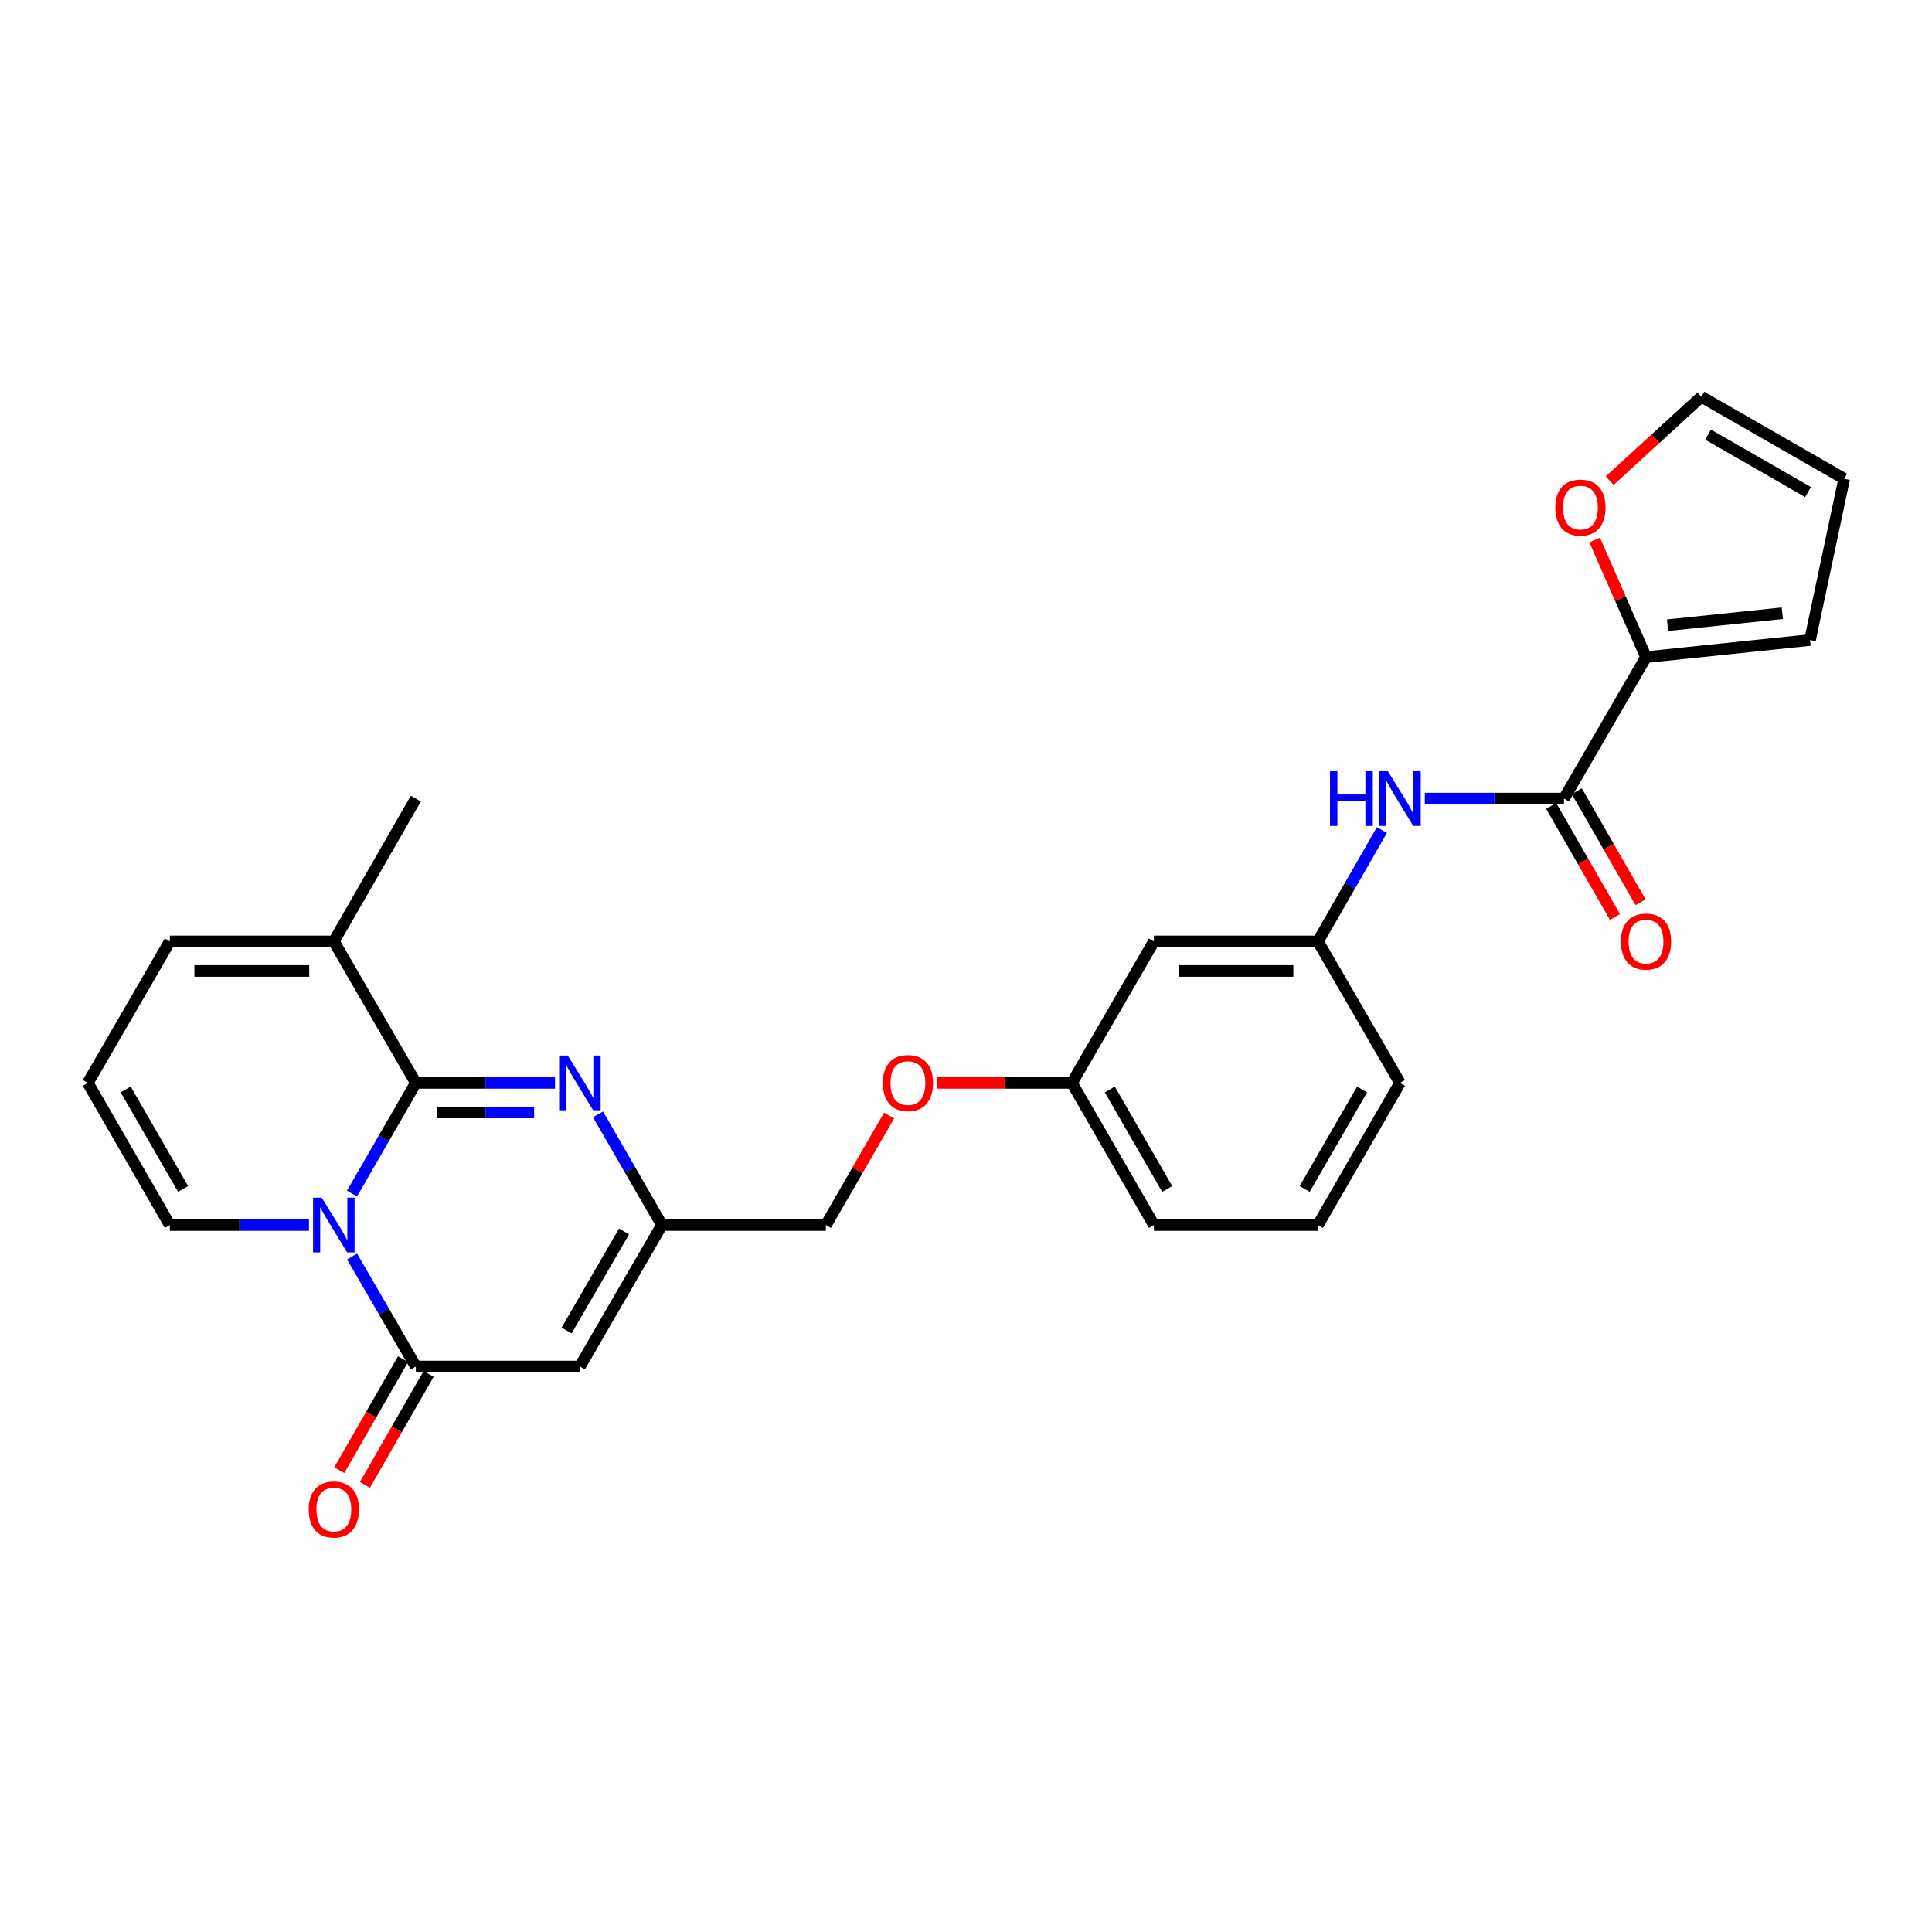 <?xml version='1.0' encoding='iso-8859-1'?>
<svg version='1.1' baseProfile='full'
              xmlns='http://www.w3.org/2000/svg'
                      xmlns:rdkit='http://www.rdkit.org/xml'
                      xmlns:xlink='http://www.w3.org/1999/xlink'
                  xml:space='preserve'
width='1000px' height='1000px' viewBox='0 0 1000 1000'>
<!-- END OF HEADER -->
<rect style='opacity:1.0;fill:#FFFFFF;stroke:none' width='1000' height='1000' x='0' y='0'> </rect>
<path class='bond-0' d='M 182.189,617.8 L 198.714,589.153' style='fill:none;fill-rule:evenodd;stroke:#0000FF;stroke-width:6px;stroke-linecap:butt;stroke-linejoin:miter;stroke-opacity:1' />
<path class='bond-0' d='M 198.714,589.153 L 215.239,560.507' style='fill:none;fill-rule:evenodd;stroke:#000000;stroke-width:6px;stroke-linecap:butt;stroke-linejoin:miter;stroke-opacity:1' />
<path class='bond-1' d='M 182.229,650.359 L 198.734,678.835' style='fill:none;fill-rule:evenodd;stroke:#0000FF;stroke-width:6px;stroke-linecap:butt;stroke-linejoin:miter;stroke-opacity:1' />
<path class='bond-1' d='M 198.734,678.835 L 215.239,707.312' style='fill:none;fill-rule:evenodd;stroke:#000000;stroke-width:6px;stroke-linecap:butt;stroke-linejoin:miter;stroke-opacity:1' />
<path class='bond-9' d='M 159.933,634.083 L 123.916,634.083' style='fill:none;fill-rule:evenodd;stroke:#0000FF;stroke-width:6px;stroke-linecap:butt;stroke-linejoin:miter;stroke-opacity:1' />
<path class='bond-9' d='M 123.916,634.083 L 87.899,634.083' style='fill:none;fill-rule:evenodd;stroke:#000000;stroke-width:6px;stroke-linecap:butt;stroke-linejoin:miter;stroke-opacity:1' />
<path class='bond-2' d='M 215.239,560.507 L 251.261,560.507' style='fill:none;fill-rule:evenodd;stroke:#000000;stroke-width:6px;stroke-linecap:butt;stroke-linejoin:miter;stroke-opacity:1' />
<path class='bond-2' d='M 251.261,560.507 L 287.282,560.507' style='fill:none;fill-rule:evenodd;stroke:#0000FF;stroke-width:6px;stroke-linecap:butt;stroke-linejoin:miter;stroke-opacity:1' />
<path class='bond-2' d='M 226.046,575.793 L 251.261,575.793' style='fill:none;fill-rule:evenodd;stroke:#000000;stroke-width:6px;stroke-linecap:butt;stroke-linejoin:miter;stroke-opacity:1' />
<path class='bond-2' d='M 251.261,575.793 L 276.475,575.793' style='fill:none;fill-rule:evenodd;stroke:#0000FF;stroke-width:6px;stroke-linecap:butt;stroke-linejoin:miter;stroke-opacity:1' />
<path class='bond-6' d='M 215.239,560.507 L 172.795,487.278' style='fill:none;fill-rule:evenodd;stroke:#000000;stroke-width:6px;stroke-linecap:butt;stroke-linejoin:miter;stroke-opacity:1' />
<path class='bond-3' d='M 215.239,707.312 L 300.144,707.312' style='fill:none;fill-rule:evenodd;stroke:#000000;stroke-width:6px;stroke-linecap:butt;stroke-linejoin:miter;stroke-opacity:1' />
<path class='bond-12' d='M 208.611,703.506 L 192.112,732.238' style='fill:none;fill-rule:evenodd;stroke:#000000;stroke-width:6px;stroke-linecap:butt;stroke-linejoin:miter;stroke-opacity:1' />
<path class='bond-12' d='M 192.112,732.238 L 175.614,760.971' style='fill:none;fill-rule:evenodd;stroke:#FF0000;stroke-width:6px;stroke-linecap:butt;stroke-linejoin:miter;stroke-opacity:1' />
<path class='bond-12' d='M 221.867,711.117 L 205.368,739.85' style='fill:none;fill-rule:evenodd;stroke:#000000;stroke-width:6px;stroke-linecap:butt;stroke-linejoin:miter;stroke-opacity:1' />
<path class='bond-12' d='M 205.368,739.85 L 188.87,768.583' style='fill:none;fill-rule:evenodd;stroke:#FF0000;stroke-width:6px;stroke-linecap:butt;stroke-linejoin:miter;stroke-opacity:1' />
<path class='bond-28' d='M 309.538,576.79 L 326.063,605.437' style='fill:none;fill-rule:evenodd;stroke:#0000FF;stroke-width:6px;stroke-linecap:butt;stroke-linejoin:miter;stroke-opacity:1' />
<path class='bond-28' d='M 326.063,605.437 L 342.588,634.083' style='fill:none;fill-rule:evenodd;stroke:#000000;stroke-width:6px;stroke-linecap:butt;stroke-linejoin:miter;stroke-opacity:1' />
<path class='bond-4' d='M 300.144,707.312 L 342.588,634.083' style='fill:none;fill-rule:evenodd;stroke:#000000;stroke-width:6px;stroke-linecap:butt;stroke-linejoin:miter;stroke-opacity:1' />
<path class='bond-4' d='M 293.286,688.662 L 322.997,637.402' style='fill:none;fill-rule:evenodd;stroke:#000000;stroke-width:6px;stroke-linecap:butt;stroke-linejoin:miter;stroke-opacity:1' />
<path class='bond-20' d='M 342.588,634.083 L 427.485,634.083' style='fill:none;fill-rule:evenodd;stroke:#000000;stroke-width:6px;stroke-linecap:butt;stroke-linejoin:miter;stroke-opacity:1' />
<path class='bond-5' d='M 809.516,413.345 L 773.503,413.345' style='fill:none;fill-rule:evenodd;stroke:#000000;stroke-width:6px;stroke-linecap:butt;stroke-linejoin:miter;stroke-opacity:1' />
<path class='bond-5' d='M 773.503,413.345 L 737.49,413.345' style='fill:none;fill-rule:evenodd;stroke:#0000FF;stroke-width:6px;stroke-linecap:butt;stroke-linejoin:miter;stroke-opacity:1' />
<path class='bond-7' d='M 809.516,413.345 L 851.977,340.134' style='fill:none;fill-rule:evenodd;stroke:#000000;stroke-width:6px;stroke-linecap:butt;stroke-linejoin:miter;stroke-opacity:1' />
<path class='bond-16' d='M 802.888,417.152 L 819.394,445.893' style='fill:none;fill-rule:evenodd;stroke:#000000;stroke-width:6px;stroke-linecap:butt;stroke-linejoin:miter;stroke-opacity:1' />
<path class='bond-16' d='M 819.394,445.893 L 835.901,474.633' style='fill:none;fill-rule:evenodd;stroke:#FF0000;stroke-width:6px;stroke-linecap:butt;stroke-linejoin:miter;stroke-opacity:1' />
<path class='bond-16' d='M 816.143,409.539 L 832.65,438.28' style='fill:none;fill-rule:evenodd;stroke:#000000;stroke-width:6px;stroke-linecap:butt;stroke-linejoin:miter;stroke-opacity:1' />
<path class='bond-16' d='M 832.65,438.28 L 849.156,467.021' style='fill:none;fill-rule:evenodd;stroke:#FF0000;stroke-width:6px;stroke-linecap:butt;stroke-linejoin:miter;stroke-opacity:1' />
<path class='bond-23' d='M 172.795,487.278 L 215.239,413.345' style='fill:none;fill-rule:evenodd;stroke:#000000;stroke-width:6px;stroke-linecap:butt;stroke-linejoin:miter;stroke-opacity:1' />
<path class='bond-27' d='M 172.795,487.278 L 87.899,487.278' style='fill:none;fill-rule:evenodd;stroke:#000000;stroke-width:6px;stroke-linecap:butt;stroke-linejoin:miter;stroke-opacity:1' />
<path class='bond-27' d='M 160.061,502.564 L 100.633,502.564' style='fill:none;fill-rule:evenodd;stroke:#000000;stroke-width:6px;stroke-linecap:butt;stroke-linejoin:miter;stroke-opacity:1' />
<path class='bond-10' d='M 851.977,340.134 L 838.698,309.83' style='fill:none;fill-rule:evenodd;stroke:#000000;stroke-width:6px;stroke-linecap:butt;stroke-linejoin:miter;stroke-opacity:1' />
<path class='bond-10' d='M 838.698,309.83 L 825.419,279.526' style='fill:none;fill-rule:evenodd;stroke:#FF0000;stroke-width:6px;stroke-linecap:butt;stroke-linejoin:miter;stroke-opacity:1' />
<path class='bond-15' d='M 851.977,340.134 L 936.856,331.277' style='fill:none;fill-rule:evenodd;stroke:#000000;stroke-width:6px;stroke-linecap:butt;stroke-linejoin:miter;stroke-opacity:1' />
<path class='bond-15' d='M 863.122,323.602 L 922.538,317.402' style='fill:none;fill-rule:evenodd;stroke:#000000;stroke-width:6px;stroke-linecap:butt;stroke-linejoin:miter;stroke-opacity:1' />
<path class='bond-8' d='M 715.273,429.637 L 698.724,458.458' style='fill:none;fill-rule:evenodd;stroke:#0000FF;stroke-width:6px;stroke-linecap:butt;stroke-linejoin:miter;stroke-opacity:1' />
<path class='bond-8' d='M 698.724,458.458 L 682.175,487.278' style='fill:none;fill-rule:evenodd;stroke:#000000;stroke-width:6px;stroke-linecap:butt;stroke-linejoin:miter;stroke-opacity:1' />
<path class='bond-11' d='M 87.899,634.083 L 45.455,560.507' style='fill:none;fill-rule:evenodd;stroke:#000000;stroke-width:6px;stroke-linecap:butt;stroke-linejoin:miter;stroke-opacity:1' />
<path class='bond-11' d='M 94.773,615.409 L 65.062,563.905' style='fill:none;fill-rule:evenodd;stroke:#000000;stroke-width:6px;stroke-linecap:butt;stroke-linejoin:miter;stroke-opacity:1' />
<path class='bond-17' d='M 833.146,248.81 L 856.883,227.082' style='fill:none;fill-rule:evenodd;stroke:#FF0000;stroke-width:6px;stroke-linecap:butt;stroke-linejoin:miter;stroke-opacity:1' />
<path class='bond-17' d='M 856.883,227.082 L 880.621,205.354' style='fill:none;fill-rule:evenodd;stroke:#000000;stroke-width:6px;stroke-linecap:butt;stroke-linejoin:miter;stroke-opacity:1' />
<path class='bond-13' d='M 45.455,560.507 L 87.899,487.278' style='fill:none;fill-rule:evenodd;stroke:#000000;stroke-width:6px;stroke-linecap:butt;stroke-linejoin:miter;stroke-opacity:1' />
<path class='bond-14' d='M 682.175,487.278 L 597.27,487.278' style='fill:none;fill-rule:evenodd;stroke:#000000;stroke-width:6px;stroke-linecap:butt;stroke-linejoin:miter;stroke-opacity:1' />
<path class='bond-14' d='M 669.439,502.564 L 610.006,502.564' style='fill:none;fill-rule:evenodd;stroke:#000000;stroke-width:6px;stroke-linecap:butt;stroke-linejoin:miter;stroke-opacity:1' />
<path class='bond-29' d='M 682.175,487.278 L 724.627,560.507' style='fill:none;fill-rule:evenodd;stroke:#000000;stroke-width:6px;stroke-linecap:butt;stroke-linejoin:miter;stroke-opacity:1' />
<path class='bond-19' d='M 936.856,331.277 L 954.545,247.798' style='fill:none;fill-rule:evenodd;stroke:#000000;stroke-width:6px;stroke-linecap:butt;stroke-linejoin:miter;stroke-opacity:1' />
<path class='bond-30' d='M 880.621,205.354 L 954.545,247.798' style='fill:none;fill-rule:evenodd;stroke:#000000;stroke-width:6px;stroke-linecap:butt;stroke-linejoin:miter;stroke-opacity:1' />
<path class='bond-30' d='M 884.098,224.977 L 935.846,254.688' style='fill:none;fill-rule:evenodd;stroke:#000000;stroke-width:6px;stroke-linecap:butt;stroke-linejoin:miter;stroke-opacity:1' />
<path class='bond-18' d='M 597.27,487.278 L 554.826,560.507' style='fill:none;fill-rule:evenodd;stroke:#000000;stroke-width:6px;stroke-linecap:butt;stroke-linejoin:miter;stroke-opacity:1' />
<path class='bond-21' d='M 427.485,634.083 L 443.844,605.737' style='fill:none;fill-rule:evenodd;stroke:#000000;stroke-width:6px;stroke-linecap:butt;stroke-linejoin:miter;stroke-opacity:1' />
<path class='bond-21' d='M 443.844,605.737 L 460.202,577.39' style='fill:none;fill-rule:evenodd;stroke:#FF0000;stroke-width:6px;stroke-linecap:butt;stroke-linejoin:miter;stroke-opacity:1' />
<path class='bond-22' d='M 485.068,560.507 L 519.947,560.507' style='fill:none;fill-rule:evenodd;stroke:#FF0000;stroke-width:6px;stroke-linecap:butt;stroke-linejoin:miter;stroke-opacity:1' />
<path class='bond-22' d='M 519.947,560.507 L 554.826,560.507' style='fill:none;fill-rule:evenodd;stroke:#000000;stroke-width:6px;stroke-linecap:butt;stroke-linejoin:miter;stroke-opacity:1' />
<path class='bond-26' d='M 554.826,560.507 L 597.27,634.083' style='fill:none;fill-rule:evenodd;stroke:#000000;stroke-width:6px;stroke-linecap:butt;stroke-linejoin:miter;stroke-opacity:1' />
<path class='bond-26' d='M 574.433,563.905 L 604.144,615.409' style='fill:none;fill-rule:evenodd;stroke:#000000;stroke-width:6px;stroke-linecap:butt;stroke-linejoin:miter;stroke-opacity:1' />
<path class='bond-24' d='M 682.175,634.083 L 597.27,634.083' style='fill:none;fill-rule:evenodd;stroke:#000000;stroke-width:6px;stroke-linecap:butt;stroke-linejoin:miter;stroke-opacity:1' />
<path class='bond-25' d='M 682.175,634.083 L 724.627,560.507' style='fill:none;fill-rule:evenodd;stroke:#000000;stroke-width:6px;stroke-linecap:butt;stroke-linejoin:miter;stroke-opacity:1' />
<path class='bond-25' d='M 675.303,615.407 L 705.019,563.904' style='fill:none;fill-rule:evenodd;stroke:#000000;stroke-width:6px;stroke-linecap:butt;stroke-linejoin:miter;stroke-opacity:1' />
<path  class='atom-0' d='M 166.535 619.923
L 175.815 634.923
Q 176.735 636.403, 178.215 639.083
Q 179.695 641.763, 179.775 641.923
L 179.775 619.923
L 183.535 619.923
L 183.535 648.243
L 179.655 648.243
L 169.695 631.843
Q 168.535 629.923, 167.295 627.723
Q 166.095 625.523, 165.735 624.843
L 165.735 648.243
L 162.055 648.243
L 162.055 619.923
L 166.535 619.923
' fill='#0000FF'/>
<path  class='atom-3' d='M 293.884 546.347
L 303.164 561.347
Q 304.084 562.827, 305.564 565.507
Q 307.044 568.187, 307.124 568.347
L 307.124 546.347
L 310.884 546.347
L 310.884 574.667
L 307.004 574.667
L 297.044 558.267
Q 295.884 556.347, 294.644 554.147
Q 293.444 551.947, 293.084 551.267
L 293.084 574.667
L 289.404 574.667
L 289.404 546.347
L 293.884 546.347
' fill='#0000FF'/>
<path  class='atom-9' d='M 688.407 399.185
L 692.247 399.185
L 692.247 411.225
L 706.727 411.225
L 706.727 399.185
L 710.567 399.185
L 710.567 427.505
L 706.727 427.505
L 706.727 414.425
L 692.247 414.425
L 692.247 427.505
L 688.407 427.505
L 688.407 399.185
' fill='#0000FF'/>
<path  class='atom-9' d='M 718.367 399.185
L 727.647 414.185
Q 728.567 415.665, 730.047 418.345
Q 731.527 421.025, 731.607 421.185
L 731.607 399.185
L 735.367 399.185
L 735.367 427.505
L 731.487 427.505
L 721.527 411.105
Q 720.367 409.185, 719.127 406.985
Q 717.927 404.785, 717.567 404.105
L 717.567 427.505
L 713.887 427.505
L 713.887 399.185
L 718.367 399.185
' fill='#0000FF'/>
<path  class='atom-11' d='M 805.025 262.731
Q 805.025 255.931, 808.385 252.131
Q 811.745 248.331, 818.025 248.331
Q 824.305 248.331, 827.665 252.131
Q 831.025 255.931, 831.025 262.731
Q 831.025 269.611, 827.625 273.531
Q 824.225 277.411, 818.025 277.411
Q 811.785 277.411, 808.385 273.531
Q 805.025 269.651, 805.025 262.731
M 818.025 274.211
Q 822.345 274.211, 824.665 271.331
Q 827.025 268.411, 827.025 262.731
Q 827.025 257.171, 824.665 254.371
Q 822.345 251.531, 818.025 251.531
Q 813.705 251.531, 811.345 254.331
Q 809.025 257.131, 809.025 262.731
Q 809.025 268.451, 811.345 271.331
Q 813.705 274.211, 818.025 274.211
' fill='#FF0000'/>
<path  class='atom-13' d='M 159.795 781.308
Q 159.795 774.508, 163.155 770.708
Q 166.515 766.908, 172.795 766.908
Q 179.075 766.908, 182.435 770.708
Q 185.795 774.508, 185.795 781.308
Q 185.795 788.188, 182.395 792.108
Q 178.995 795.988, 172.795 795.988
Q 166.555 795.988, 163.155 792.108
Q 159.795 788.228, 159.795 781.308
M 172.795 792.788
Q 177.115 792.788, 179.435 789.908
Q 181.795 786.988, 181.795 781.308
Q 181.795 775.748, 179.435 772.948
Q 177.115 770.108, 172.795 770.108
Q 168.475 770.108, 166.115 772.908
Q 163.795 775.708, 163.795 781.308
Q 163.795 787.028, 166.115 789.908
Q 168.475 792.788, 172.795 792.788
' fill='#FF0000'/>
<path  class='atom-17' d='M 838.977 487.358
Q 838.977 480.558, 842.337 476.758
Q 845.697 472.958, 851.977 472.958
Q 858.257 472.958, 861.617 476.758
Q 864.977 480.558, 864.977 487.358
Q 864.977 494.238, 861.577 498.158
Q 858.177 502.038, 851.977 502.038
Q 845.737 502.038, 842.337 498.158
Q 838.977 494.278, 838.977 487.358
M 851.977 498.838
Q 856.297 498.838, 858.617 495.958
Q 860.977 493.038, 860.977 487.358
Q 860.977 481.798, 858.617 478.998
Q 856.297 476.158, 851.977 476.158
Q 847.657 476.158, 845.297 478.958
Q 842.977 481.758, 842.977 487.358
Q 842.977 493.078, 845.297 495.958
Q 847.657 498.838, 851.977 498.838
' fill='#FF0000'/>
<path  class='atom-22' d='M 456.946 560.587
Q 456.946 553.787, 460.306 549.987
Q 463.666 546.187, 469.946 546.187
Q 476.226 546.187, 479.586 549.987
Q 482.946 553.787, 482.946 560.587
Q 482.946 567.467, 479.546 571.387
Q 476.146 575.267, 469.946 575.267
Q 463.706 575.267, 460.306 571.387
Q 456.946 567.507, 456.946 560.587
M 469.946 572.067
Q 474.266 572.067, 476.586 569.187
Q 478.946 566.267, 478.946 560.587
Q 478.946 555.027, 476.586 552.227
Q 474.266 549.387, 469.946 549.387
Q 465.626 549.387, 463.266 552.187
Q 460.946 554.987, 460.946 560.587
Q 460.946 566.307, 463.266 569.187
Q 465.626 572.067, 469.946 572.067
' fill='#FF0000'/>
</svg>
